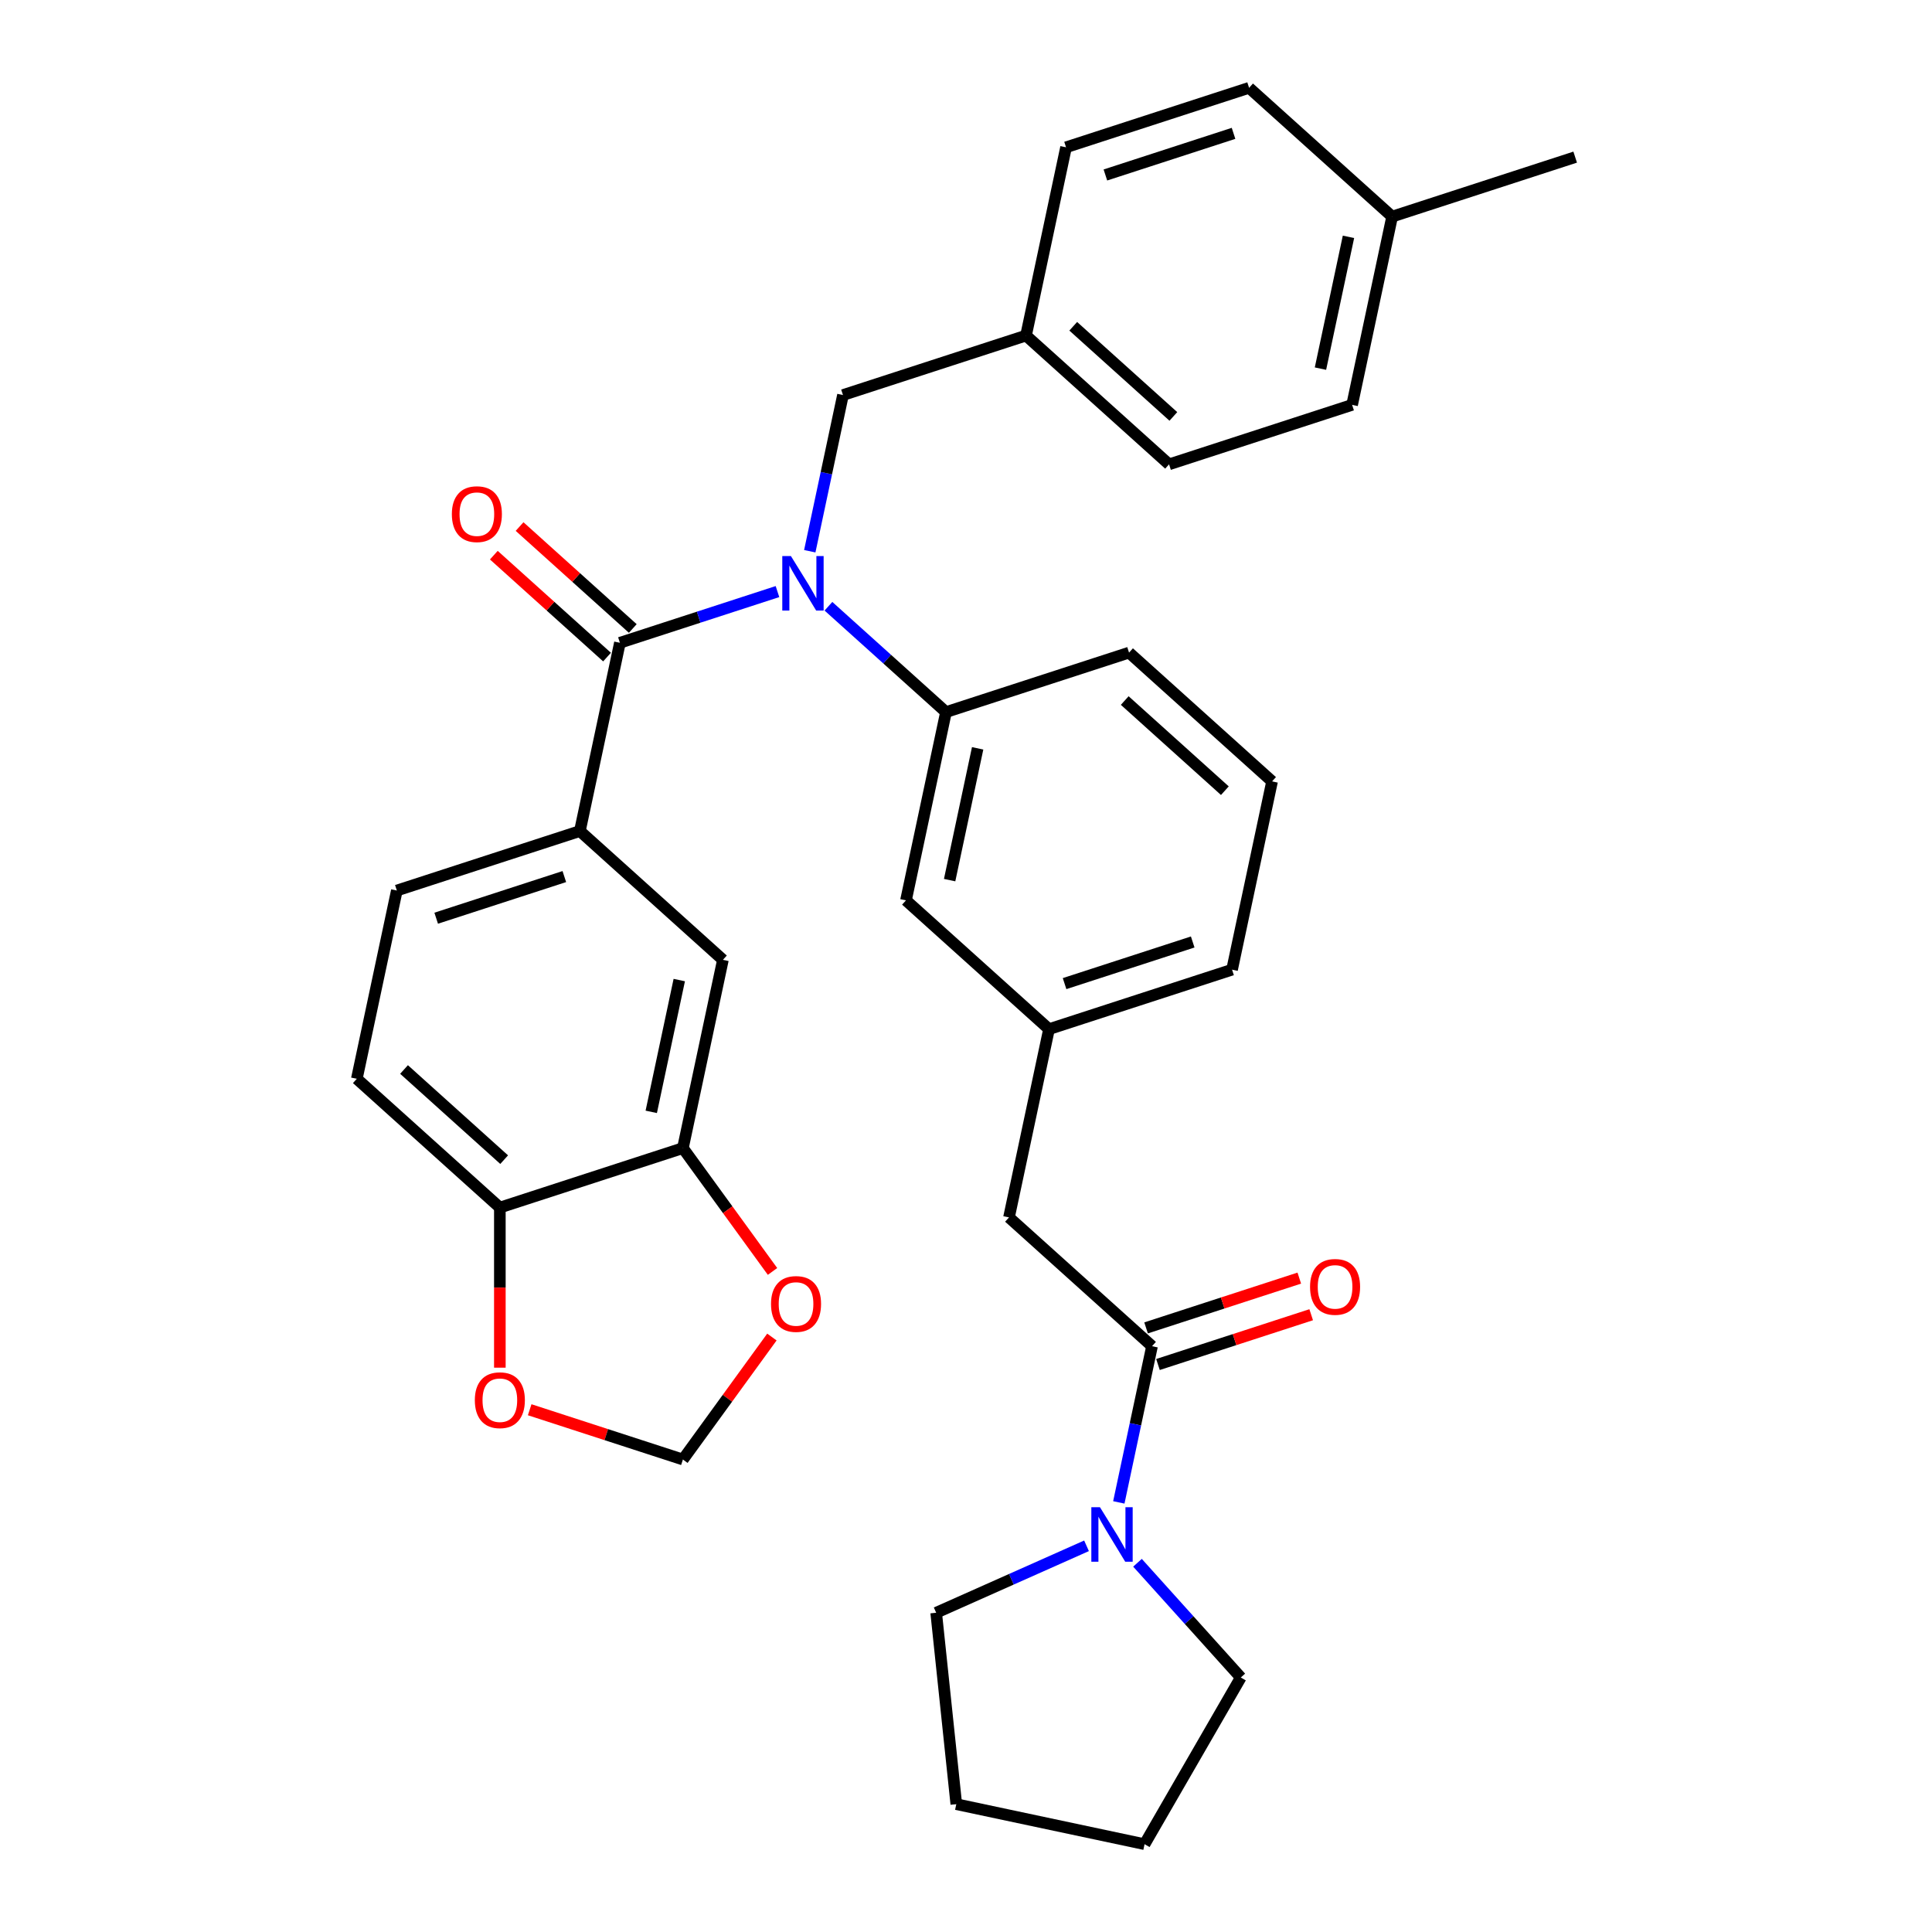 <?xml version='1.0' encoding='iso-8859-1'?>
<svg version='1.1' baseProfile='full'
              xmlns='http://www.w3.org/2000/svg'
                      xmlns:rdkit='http://www.rdkit.org/xml'
                      xmlns:xlink='http://www.w3.org/1999/xlink'
                  xml:space='preserve'
width='1000px' height='1000px' viewBox='0 0 1000 1000'>
<!-- END OF HEADER -->
<rect style='opacity:1.0;fill:#FFFFFF;stroke:none' width='1000' height='1000' x='0' y='0'> </rect>
<path class='bond-0' d='M 320.863,332.701 L 361.641,319.452' style='fill:none;fill-rule:evenodd;stroke:#000000;stroke-width:6px;stroke-linecap:butt;stroke-linejoin:miter;stroke-opacity:1' />
<path class='bond-0' d='M 361.641,319.452 L 402.419,306.202' style='fill:none;fill-rule:evenodd;stroke:#0000FF;stroke-width:6px;stroke-linecap:butt;stroke-linejoin:miter;stroke-opacity:1' />
<path class='bond-2' d='M 320.863,332.701 L 300.15,430.147' style='fill:none;fill-rule:evenodd;stroke:#000000;stroke-width:6px;stroke-linecap:butt;stroke-linejoin:miter;stroke-opacity:1' />
<path class='bond-12' d='M 327.529,325.298 L 298.232,298.92' style='fill:none;fill-rule:evenodd;stroke:#000000;stroke-width:6px;stroke-linecap:butt;stroke-linejoin:miter;stroke-opacity:1' />
<path class='bond-12' d='M 298.232,298.92 L 268.936,272.541' style='fill:none;fill-rule:evenodd;stroke:#FF0000;stroke-width:6px;stroke-linecap:butt;stroke-linejoin:miter;stroke-opacity:1' />
<path class='bond-12' d='M 314.197,340.105 L 284.9,313.726' style='fill:none;fill-rule:evenodd;stroke:#000000;stroke-width:6px;stroke-linecap:butt;stroke-linejoin:miter;stroke-opacity:1' />
<path class='bond-12' d='M 284.9,313.726 L 255.604,287.348' style='fill:none;fill-rule:evenodd;stroke:#FF0000;stroke-width:6px;stroke-linecap:butt;stroke-linejoin:miter;stroke-opacity:1' />
<path class='bond-4' d='M 428.8,313.793 L 459.222,341.185' style='fill:none;fill-rule:evenodd;stroke:#0000FF;stroke-width:6px;stroke-linecap:butt;stroke-linejoin:miter;stroke-opacity:1' />
<path class='bond-4' d='M 459.222,341.185 L 489.644,368.577' style='fill:none;fill-rule:evenodd;stroke:#000000;stroke-width:6px;stroke-linecap:butt;stroke-linejoin:miter;stroke-opacity:1' />
<path class='bond-8' d='M 419.137,285.319 L 427.73,244.895' style='fill:none;fill-rule:evenodd;stroke:#0000FF;stroke-width:6px;stroke-linecap:butt;stroke-linejoin:miter;stroke-opacity:1' />
<path class='bond-8' d='M 427.73,244.895 L 436.322,204.471' style='fill:none;fill-rule:evenodd;stroke:#000000;stroke-width:6px;stroke-linecap:butt;stroke-linejoin:miter;stroke-opacity:1' />
<path class='bond-1' d='M 596.286,696.79 L 522.252,630.129' style='fill:none;fill-rule:evenodd;stroke:#000000;stroke-width:6px;stroke-linecap:butt;stroke-linejoin:miter;stroke-opacity:1' />
<path class='bond-3' d='M 596.286,696.79 L 587.694,737.214' style='fill:none;fill-rule:evenodd;stroke:#000000;stroke-width:6px;stroke-linecap:butt;stroke-linejoin:miter;stroke-opacity:1' />
<path class='bond-3' d='M 587.694,737.214 L 579.102,777.638' style='fill:none;fill-rule:evenodd;stroke:#0000FF;stroke-width:6px;stroke-linecap:butt;stroke-linejoin:miter;stroke-opacity:1' />
<path class='bond-15' d='M 599.365,706.264 L 639.018,693.38' style='fill:none;fill-rule:evenodd;stroke:#000000;stroke-width:6px;stroke-linecap:butt;stroke-linejoin:miter;stroke-opacity:1' />
<path class='bond-15' d='M 639.018,693.38 L 678.67,680.497' style='fill:none;fill-rule:evenodd;stroke:#FF0000;stroke-width:6px;stroke-linecap:butt;stroke-linejoin:miter;stroke-opacity:1' />
<path class='bond-15' d='M 593.208,687.315 L 632.861,674.431' style='fill:none;fill-rule:evenodd;stroke:#000000;stroke-width:6px;stroke-linecap:butt;stroke-linejoin:miter;stroke-opacity:1' />
<path class='bond-15' d='M 632.861,674.431 L 672.513,661.547' style='fill:none;fill-rule:evenodd;stroke:#FF0000;stroke-width:6px;stroke-linecap:butt;stroke-linejoin:miter;stroke-opacity:1' />
<path class='bond-6' d='M 300.15,430.147 L 374.184,496.808' style='fill:none;fill-rule:evenodd;stroke:#000000;stroke-width:6px;stroke-linecap:butt;stroke-linejoin:miter;stroke-opacity:1' />
<path class='bond-16' d='M 300.15,430.147 L 205.403,460.932' style='fill:none;fill-rule:evenodd;stroke:#000000;stroke-width:6px;stroke-linecap:butt;stroke-linejoin:miter;stroke-opacity:1' />
<path class='bond-16' d='M 292.095,453.714 L 225.772,475.264' style='fill:none;fill-rule:evenodd;stroke:#000000;stroke-width:6px;stroke-linecap:butt;stroke-linejoin:miter;stroke-opacity:1' />
<path class='bond-25' d='M 588.764,808.885 L 615.499,838.577' style='fill:none;fill-rule:evenodd;stroke:#0000FF;stroke-width:6px;stroke-linecap:butt;stroke-linejoin:miter;stroke-opacity:1' />
<path class='bond-25' d='M 615.499,838.577 L 642.234,868.27' style='fill:none;fill-rule:evenodd;stroke:#000000;stroke-width:6px;stroke-linecap:butt;stroke-linejoin:miter;stroke-opacity:1' />
<path class='bond-26' d='M 562.384,800.108 L 523.474,817.432' style='fill:none;fill-rule:evenodd;stroke:#0000FF;stroke-width:6px;stroke-linecap:butt;stroke-linejoin:miter;stroke-opacity:1' />
<path class='bond-26' d='M 523.474,817.432 L 484.564,834.756' style='fill:none;fill-rule:evenodd;stroke:#000000;stroke-width:6px;stroke-linecap:butt;stroke-linejoin:miter;stroke-opacity:1' />
<path class='bond-13' d='M 489.644,368.577 L 468.931,466.023' style='fill:none;fill-rule:evenodd;stroke:#000000;stroke-width:6px;stroke-linecap:butt;stroke-linejoin:miter;stroke-opacity:1' />
<path class='bond-13' d='M 506.026,387.336 L 491.527,455.548' style='fill:none;fill-rule:evenodd;stroke:#000000;stroke-width:6px;stroke-linecap:butt;stroke-linejoin:miter;stroke-opacity:1' />
<path class='bond-27' d='M 489.644,368.577 L 584.391,337.792' style='fill:none;fill-rule:evenodd;stroke:#000000;stroke-width:6px;stroke-linecap:butt;stroke-linejoin:miter;stroke-opacity:1' />
<path class='bond-5' d='M 353.471,594.254 L 374.184,496.808' style='fill:none;fill-rule:evenodd;stroke:#000000;stroke-width:6px;stroke-linecap:butt;stroke-linejoin:miter;stroke-opacity:1' />
<path class='bond-5' d='M 337.089,575.494 L 351.588,507.282' style='fill:none;fill-rule:evenodd;stroke:#000000;stroke-width:6px;stroke-linecap:butt;stroke-linejoin:miter;stroke-opacity:1' />
<path class='bond-7' d='M 353.471,594.254 L 258.724,625.039' style='fill:none;fill-rule:evenodd;stroke:#000000;stroke-width:6px;stroke-linecap:butt;stroke-linejoin:miter;stroke-opacity:1' />
<path class='bond-9' d='M 353.471,594.254 L 376.663,626.174' style='fill:none;fill-rule:evenodd;stroke:#000000;stroke-width:6px;stroke-linecap:butt;stroke-linejoin:miter;stroke-opacity:1' />
<path class='bond-9' d='M 376.663,626.174 L 399.854,658.094' style='fill:none;fill-rule:evenodd;stroke:#FF0000;stroke-width:6px;stroke-linecap:butt;stroke-linejoin:miter;stroke-opacity:1' />
<path class='bond-11' d='M 258.724,625.039 L 258.724,666.472' style='fill:none;fill-rule:evenodd;stroke:#000000;stroke-width:6px;stroke-linecap:butt;stroke-linejoin:miter;stroke-opacity:1' />
<path class='bond-11' d='M 258.724,666.472 L 258.724,707.905' style='fill:none;fill-rule:evenodd;stroke:#FF0000;stroke-width:6px;stroke-linecap:butt;stroke-linejoin:miter;stroke-opacity:1' />
<path class='bond-33' d='M 258.724,625.039 L 184.69,558.378' style='fill:none;fill-rule:evenodd;stroke:#000000;stroke-width:6px;stroke-linecap:butt;stroke-linejoin:miter;stroke-opacity:1' />
<path class='bond-33' d='M 260.951,600.233 L 209.128,553.57' style='fill:none;fill-rule:evenodd;stroke:#000000;stroke-width:6px;stroke-linecap:butt;stroke-linejoin:miter;stroke-opacity:1' />
<path class='bond-19' d='M 436.322,204.471 L 531.069,173.685' style='fill:none;fill-rule:evenodd;stroke:#000000;stroke-width:6px;stroke-linecap:butt;stroke-linejoin:miter;stroke-opacity:1' />
<path class='bond-14' d='M 399.535,692.045 L 376.503,723.746' style='fill:none;fill-rule:evenodd;stroke:#FF0000;stroke-width:6px;stroke-linecap:butt;stroke-linejoin:miter;stroke-opacity:1' />
<path class='bond-14' d='M 376.503,723.746 L 353.471,755.447' style='fill:none;fill-rule:evenodd;stroke:#000000;stroke-width:6px;stroke-linecap:butt;stroke-linejoin:miter;stroke-opacity:1' />
<path class='bond-10' d='M 522.252,630.129 L 542.965,532.683' style='fill:none;fill-rule:evenodd;stroke:#000000;stroke-width:6px;stroke-linecap:butt;stroke-linejoin:miter;stroke-opacity:1' />
<path class='bond-34' d='M 274.166,729.679 L 313.819,742.563' style='fill:none;fill-rule:evenodd;stroke:#FF0000;stroke-width:6px;stroke-linecap:butt;stroke-linejoin:miter;stroke-opacity:1' />
<path class='bond-34' d='M 313.819,742.563 L 353.471,755.447' style='fill:none;fill-rule:evenodd;stroke:#000000;stroke-width:6px;stroke-linecap:butt;stroke-linejoin:miter;stroke-opacity:1' />
<path class='bond-17' d='M 468.931,466.023 L 542.965,532.683' style='fill:none;fill-rule:evenodd;stroke:#000000;stroke-width:6px;stroke-linecap:butt;stroke-linejoin:miter;stroke-opacity:1' />
<path class='bond-18' d='M 205.403,460.932 L 184.69,558.378' style='fill:none;fill-rule:evenodd;stroke:#000000;stroke-width:6px;stroke-linecap:butt;stroke-linejoin:miter;stroke-opacity:1' />
<path class='bond-29' d='M 542.965,532.683 L 637.712,501.898' style='fill:none;fill-rule:evenodd;stroke:#000000;stroke-width:6px;stroke-linecap:butt;stroke-linejoin:miter;stroke-opacity:1' />
<path class='bond-29' d='M 551.02,509.116 L 617.343,487.567' style='fill:none;fill-rule:evenodd;stroke:#000000;stroke-width:6px;stroke-linecap:butt;stroke-linejoin:miter;stroke-opacity:1' />
<path class='bond-21' d='M 531.069,173.685 L 551.782,76.24' style='fill:none;fill-rule:evenodd;stroke:#000000;stroke-width:6px;stroke-linecap:butt;stroke-linejoin:miter;stroke-opacity:1' />
<path class='bond-22' d='M 531.069,173.685 L 605.103,240.346' style='fill:none;fill-rule:evenodd;stroke:#000000;stroke-width:6px;stroke-linecap:butt;stroke-linejoin:miter;stroke-opacity:1' />
<path class='bond-22' d='M 555.506,168.878 L 607.33,215.54' style='fill:none;fill-rule:evenodd;stroke:#000000;stroke-width:6px;stroke-linecap:butt;stroke-linejoin:miter;stroke-opacity:1' />
<path class='bond-20' d='M 720.563,112.115 L 699.85,209.561' style='fill:none;fill-rule:evenodd;stroke:#000000;stroke-width:6px;stroke-linecap:butt;stroke-linejoin:miter;stroke-opacity:1' />
<path class='bond-20' d='M 697.967,122.589 L 683.468,190.802' style='fill:none;fill-rule:evenodd;stroke:#000000;stroke-width:6px;stroke-linecap:butt;stroke-linejoin:miter;stroke-opacity:1' />
<path class='bond-30' d='M 720.563,112.115 L 815.31,81.33' style='fill:none;fill-rule:evenodd;stroke:#000000;stroke-width:6px;stroke-linecap:butt;stroke-linejoin:miter;stroke-opacity:1' />
<path class='bond-36' d='M 720.563,112.115 L 646.529,45.455' style='fill:none;fill-rule:evenodd;stroke:#000000;stroke-width:6px;stroke-linecap:butt;stroke-linejoin:miter;stroke-opacity:1' />
<path class='bond-23' d='M 551.782,76.24 L 646.529,45.455' style='fill:none;fill-rule:evenodd;stroke:#000000;stroke-width:6px;stroke-linecap:butt;stroke-linejoin:miter;stroke-opacity:1' />
<path class='bond-23' d='M 572.151,90.571 L 638.474,69.022' style='fill:none;fill-rule:evenodd;stroke:#000000;stroke-width:6px;stroke-linecap:butt;stroke-linejoin:miter;stroke-opacity:1' />
<path class='bond-24' d='M 605.103,240.346 L 699.85,209.561' style='fill:none;fill-rule:evenodd;stroke:#000000;stroke-width:6px;stroke-linecap:butt;stroke-linejoin:miter;stroke-opacity:1' />
<path class='bond-32' d='M 642.234,868.27 L 592.423,954.545' style='fill:none;fill-rule:evenodd;stroke:#000000;stroke-width:6px;stroke-linecap:butt;stroke-linejoin:miter;stroke-opacity:1' />
<path class='bond-31' d='M 484.564,834.756 L 494.977,933.833' style='fill:none;fill-rule:evenodd;stroke:#000000;stroke-width:6px;stroke-linecap:butt;stroke-linejoin:miter;stroke-opacity:1' />
<path class='bond-28' d='M 584.391,337.792 L 658.425,404.452' style='fill:none;fill-rule:evenodd;stroke:#000000;stroke-width:6px;stroke-linecap:butt;stroke-linejoin:miter;stroke-opacity:1' />
<path class='bond-28' d='M 582.163,362.598 L 633.987,409.26' style='fill:none;fill-rule:evenodd;stroke:#000000;stroke-width:6px;stroke-linecap:butt;stroke-linejoin:miter;stroke-opacity:1' />
<path class='bond-35' d='M 658.425,404.452 L 637.712,501.898' style='fill:none;fill-rule:evenodd;stroke:#000000;stroke-width:6px;stroke-linecap:butt;stroke-linejoin:miter;stroke-opacity:1' />
<path class='bond-37' d='M 494.977,933.833 L 592.423,954.545' style='fill:none;fill-rule:evenodd;stroke:#000000;stroke-width:6px;stroke-linecap:butt;stroke-linejoin:miter;stroke-opacity:1' />
<path  class='atom-1' d='M 409.373 287.81
L 418.618 302.753
Q 419.535 304.228, 421.009 306.897
Q 422.483 309.567, 422.563 309.727
L 422.563 287.81
L 426.309 287.81
L 426.309 316.023
L 422.444 316.023
L 412.521 299.685
Q 411.366 297.772, 410.13 295.58
Q 408.935 293.389, 408.576 292.711
L 408.576 316.023
L 404.91 316.023
L 404.91 287.81
L 409.373 287.81
' fill='#0000FF'/>
<path  class='atom-4' d='M 569.337 780.129
L 578.582 795.072
Q 579.499 796.547, 580.973 799.217
Q 582.448 801.887, 582.527 802.046
L 582.527 780.129
L 586.273 780.129
L 586.273 808.342
L 582.408 808.342
L 572.485 792.004
Q 571.33 790.091, 570.094 787.899
Q 568.899 785.708, 568.54 785.03
L 568.54 808.342
L 564.874 808.342
L 564.874 780.129
L 569.337 780.129
' fill='#0000FF'/>
<path  class='atom-10' d='M 399.077 674.93
Q 399.077 668.155, 402.424 664.37
Q 405.772 660.584, 412.028 660.584
Q 418.284 660.584, 421.632 664.37
Q 424.979 668.155, 424.979 674.93
Q 424.979 681.784, 421.592 685.689
Q 418.205 689.554, 412.028 689.554
Q 405.812 689.554, 402.424 685.689
Q 399.077 681.824, 399.077 674.93
M 412.028 686.366
Q 416.332 686.366, 418.643 683.497
Q 420.994 680.588, 420.994 674.93
Q 420.994 669.391, 418.643 666.601
Q 416.332 663.772, 412.028 663.772
Q 407.724 663.772, 405.373 666.561
Q 403.062 669.351, 403.062 674.93
Q 403.062 680.628, 405.373 683.497
Q 407.724 686.366, 412.028 686.366
' fill='#FF0000'/>
<path  class='atom-12' d='M 245.773 724.741
Q 245.773 717.967, 249.121 714.181
Q 252.468 710.395, 258.724 710.395
Q 264.981 710.395, 268.328 714.181
Q 271.675 717.967, 271.675 724.741
Q 271.675 731.595, 268.288 735.5
Q 264.901 739.366, 258.724 739.366
Q 252.508 739.366, 249.121 735.5
Q 245.773 731.635, 245.773 724.741
M 258.724 736.178
Q 263.028 736.178, 265.339 733.309
Q 267.69 730.4, 267.69 724.741
Q 267.69 719.202, 265.339 716.413
Q 263.028 713.583, 258.724 713.583
Q 254.421 713.583, 252.07 716.373
Q 249.758 719.162, 249.758 724.741
Q 249.758 730.44, 252.07 733.309
Q 254.421 736.178, 258.724 736.178
' fill='#FF0000'/>
<path  class='atom-13' d='M 233.878 266.12
Q 233.878 259.346, 237.225 255.56
Q 240.572 251.775, 246.828 251.775
Q 253.085 251.775, 256.432 255.56
Q 259.779 259.346, 259.779 266.12
Q 259.779 272.975, 256.392 276.88
Q 253.005 280.745, 246.828 280.745
Q 240.612 280.745, 237.225 276.88
Q 233.878 273.014, 233.878 266.12
M 246.828 277.557
Q 251.132 277.557, 253.443 274.688
Q 255.795 271.779, 255.795 266.12
Q 255.795 260.581, 253.443 257.792
Q 251.132 254.963, 246.828 254.963
Q 242.525 254.963, 240.174 257.752
Q 237.862 260.542, 237.862 266.12
Q 237.862 271.819, 240.174 274.688
Q 242.525 277.557, 246.828 277.557
' fill='#FF0000'/>
<path  class='atom-16' d='M 678.082 666.084
Q 678.082 659.31, 681.43 655.524
Q 684.777 651.739, 691.033 651.739
Q 697.29 651.739, 700.637 655.524
Q 703.984 659.31, 703.984 666.084
Q 703.984 672.938, 700.597 676.844
Q 697.21 680.709, 691.033 680.709
Q 684.817 680.709, 681.43 676.844
Q 678.082 672.978, 678.082 666.084
M 691.033 677.521
Q 695.337 677.521, 697.648 674.652
Q 699.999 671.743, 699.999 666.084
Q 699.999 660.545, 697.648 657.756
Q 695.337 654.927, 691.033 654.927
Q 686.73 654.927, 684.378 657.716
Q 682.067 660.505, 682.067 666.084
Q 682.067 671.783, 684.378 674.652
Q 686.73 677.521, 691.033 677.521
' fill='#FF0000'/>
</svg>
